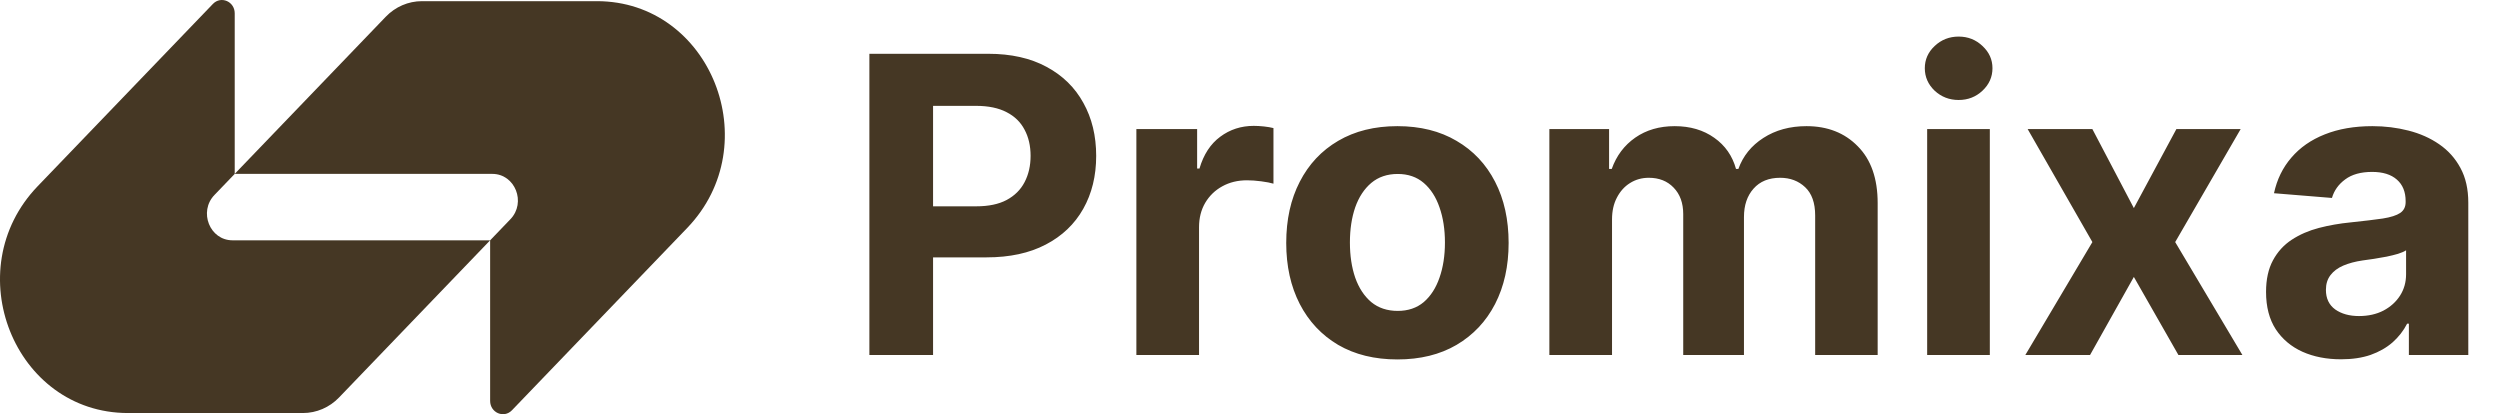 <svg width="169" height="28" viewBox="0 0 169 28" fill="none" xmlns="http://www.w3.org/2000/svg">
<path d="M58.77 24V3.636H66.804C68.349 3.636 69.664 3.931 70.751 4.521C71.838 5.105 72.667 5.917 73.237 6.957C73.814 7.991 74.102 9.185 74.102 10.537C74.102 11.889 73.811 13.082 73.227 14.117C72.644 15.151 71.799 15.956 70.692 16.533C69.591 17.109 68.259 17.398 66.695 17.398H61.574V13.947H65.999C66.827 13.947 67.51 13.805 68.047 13.52C68.59 13.228 68.995 12.827 69.26 12.317C69.532 11.8 69.668 11.206 69.668 10.537C69.668 9.861 69.532 9.271 69.26 8.767C68.995 8.257 68.59 7.862 68.047 7.584C67.503 7.299 66.814 7.156 65.979 7.156H63.075V24H58.77ZM76.819 24V8.727H80.926V11.392H81.085C81.363 10.444 81.831 9.728 82.487 9.244C83.143 8.754 83.899 8.509 84.754 8.509C84.966 8.509 85.195 8.522 85.44 8.548C85.685 8.575 85.901 8.611 86.086 8.658V12.416C85.887 12.357 85.612 12.303 85.261 12.257C84.91 12.211 84.588 12.188 84.296 12.188C83.673 12.188 83.117 12.323 82.626 12.595C82.142 12.86 81.758 13.232 81.473 13.709C81.194 14.186 81.055 14.736 81.055 15.359V24H76.819ZM94.466 24.298C92.921 24.298 91.586 23.97 90.459 23.314C89.338 22.651 88.474 21.73 87.864 20.55C87.254 19.363 86.949 17.988 86.949 16.423C86.949 14.846 87.254 13.467 87.864 12.287C88.474 11.1 89.338 10.179 90.459 9.523C91.586 8.86 92.921 8.528 94.466 8.528C96.01 8.528 97.343 8.86 98.463 9.523C99.59 10.179 100.458 11.1 101.068 12.287C101.678 13.467 101.983 14.846 101.983 16.423C101.983 17.988 101.678 19.363 101.068 20.55C100.458 21.73 99.59 22.651 98.463 23.314C97.343 23.97 96.01 24.298 94.466 24.298ZM94.486 21.017C95.188 21.017 95.775 20.818 96.246 20.421C96.716 20.016 97.071 19.466 97.31 18.77C97.555 18.074 97.678 17.282 97.678 16.393C97.678 15.505 97.555 14.713 97.31 14.017C97.071 13.321 96.716 12.771 96.246 12.367C95.775 11.962 95.188 11.76 94.486 11.76C93.776 11.76 93.18 11.962 92.696 12.367C92.219 12.771 91.858 13.321 91.612 14.017C91.374 14.713 91.254 15.505 91.254 16.393C91.254 17.282 91.374 18.074 91.612 18.77C91.858 19.466 92.219 20.016 92.696 20.421C93.18 20.818 93.776 21.017 94.486 21.017ZM104.737 24V8.727H108.774V11.422H108.953C109.271 10.527 109.802 9.821 110.544 9.304C111.286 8.787 112.175 8.528 113.209 8.528C114.256 8.528 115.148 8.79 115.884 9.314C116.619 9.831 117.11 10.534 117.355 11.422H117.514C117.826 10.547 118.389 9.848 119.205 9.324C120.027 8.794 120.998 8.528 122.118 8.528C123.543 8.528 124.7 8.982 125.588 9.891C126.483 10.792 126.93 12.072 126.93 13.729V24H122.705V14.564C122.705 13.715 122.479 13.079 122.028 12.655C121.578 12.231 121.014 12.018 120.338 12.018C119.569 12.018 118.969 12.264 118.538 12.754C118.107 13.238 117.892 13.878 117.892 14.673V24H113.786V14.474C113.786 13.725 113.57 13.129 113.139 12.685C112.715 12.241 112.155 12.018 111.459 12.018C110.988 12.018 110.564 12.138 110.186 12.376C109.815 12.608 109.52 12.937 109.301 13.361C109.082 13.778 108.973 14.269 108.973 14.832V24H104.737ZM130.276 24V8.727H134.512V24H130.276ZM132.404 6.759C131.774 6.759 131.234 6.55 130.783 6.132C130.339 5.708 130.117 5.201 130.117 4.611C130.117 4.027 130.339 3.527 130.783 3.109C131.234 2.685 131.774 2.473 132.404 2.473C133.034 2.473 133.571 2.685 134.015 3.109C134.466 3.527 134.691 4.027 134.691 4.611C134.691 5.201 134.466 5.708 134.015 6.132C133.571 6.55 133.034 6.759 132.404 6.759ZM141.445 8.727L144.249 14.067L147.123 8.727H151.468L147.043 16.364L151.587 24H147.262L144.249 18.72L141.286 24H136.911L141.445 16.364L137.07 8.727H141.445ZM158.256 24.288C157.282 24.288 156.414 24.119 155.651 23.781C154.889 23.437 154.286 22.93 153.842 22.26C153.404 21.584 153.185 20.742 153.185 19.734C153.185 18.886 153.341 18.173 153.653 17.597C153.964 17.02 154.388 16.556 154.925 16.204C155.462 15.853 156.072 15.588 156.755 15.409C157.444 15.23 158.167 15.104 158.923 15.031C159.811 14.938 160.527 14.852 161.07 14.773C161.614 14.687 162.008 14.561 162.254 14.395C162.499 14.229 162.621 13.984 162.621 13.659V13.599C162.621 12.97 162.423 12.482 162.025 12.138C161.634 11.793 161.077 11.621 160.354 11.621C159.592 11.621 158.986 11.79 158.535 12.128C158.084 12.459 157.786 12.877 157.64 13.381L153.722 13.062C153.921 12.134 154.312 11.332 154.896 10.656C155.479 9.973 156.231 9.45 157.153 9.085C158.081 8.714 159.155 8.528 160.374 8.528C161.223 8.528 162.035 8.628 162.81 8.827C163.593 9.026 164.285 9.334 164.888 9.751C165.498 10.169 165.979 10.706 166.33 11.362C166.682 12.012 166.857 12.791 166.857 13.699V24H162.84V21.882H162.721C162.476 22.359 162.147 22.78 161.737 23.145C161.326 23.503 160.832 23.785 160.255 23.99C159.678 24.189 159.012 24.288 158.256 24.288ZM159.469 21.365C160.093 21.365 160.643 21.242 161.12 20.997C161.597 20.745 161.972 20.407 162.244 19.983C162.515 19.559 162.651 19.078 162.651 18.541V16.921C162.519 17.007 162.336 17.086 162.104 17.159C161.879 17.225 161.624 17.288 161.339 17.348C161.054 17.401 160.769 17.451 160.484 17.497C160.199 17.537 159.94 17.573 159.708 17.607C159.211 17.68 158.777 17.796 158.406 17.954C158.034 18.114 157.746 18.329 157.54 18.601C157.335 18.866 157.232 19.197 157.232 19.595C157.232 20.172 157.441 20.613 157.859 20.918C158.283 21.216 158.82 21.365 159.469 21.365Z" fill="#453724"/>
<g clip-path="url(#clip0_4676_2486)">
<path d="M26.079 1.131C26.726 0.458 27.606 0.079 28.522 0.079C32.642 0.079 36.526 0.079 40.35 0.079C48.041 0.079 51.893 9.753 46.454 15.411L34.607 27.735C34.063 28.301 33.133 27.901 33.133 27.1V16.246L34.502 14.821C35.59 13.69 34.82 11.755 33.282 11.755H15.867L26.079 1.131Z" fill="#453724"/>
<path d="M22.921 26.869C22.274 27.543 21.394 27.921 20.478 27.921C16.358 27.921 12.475 27.921 8.65 27.921C0.959 27.921 -2.893 18.247 2.546 12.589L14.393 0.265C14.937 -0.301 15.867 0.1 15.867 0.9L15.867 11.755L14.498 13.179C13.41 14.311 14.18 16.245 15.719 16.245L33.133 16.245L22.921 26.869Z" fill="#453724"/>
</g>
<defs>
<clipPath id="clip0_4676_2486">
<rect width="49" height="28" fill="white"/>
</clipPath>
</defs>
</svg>
